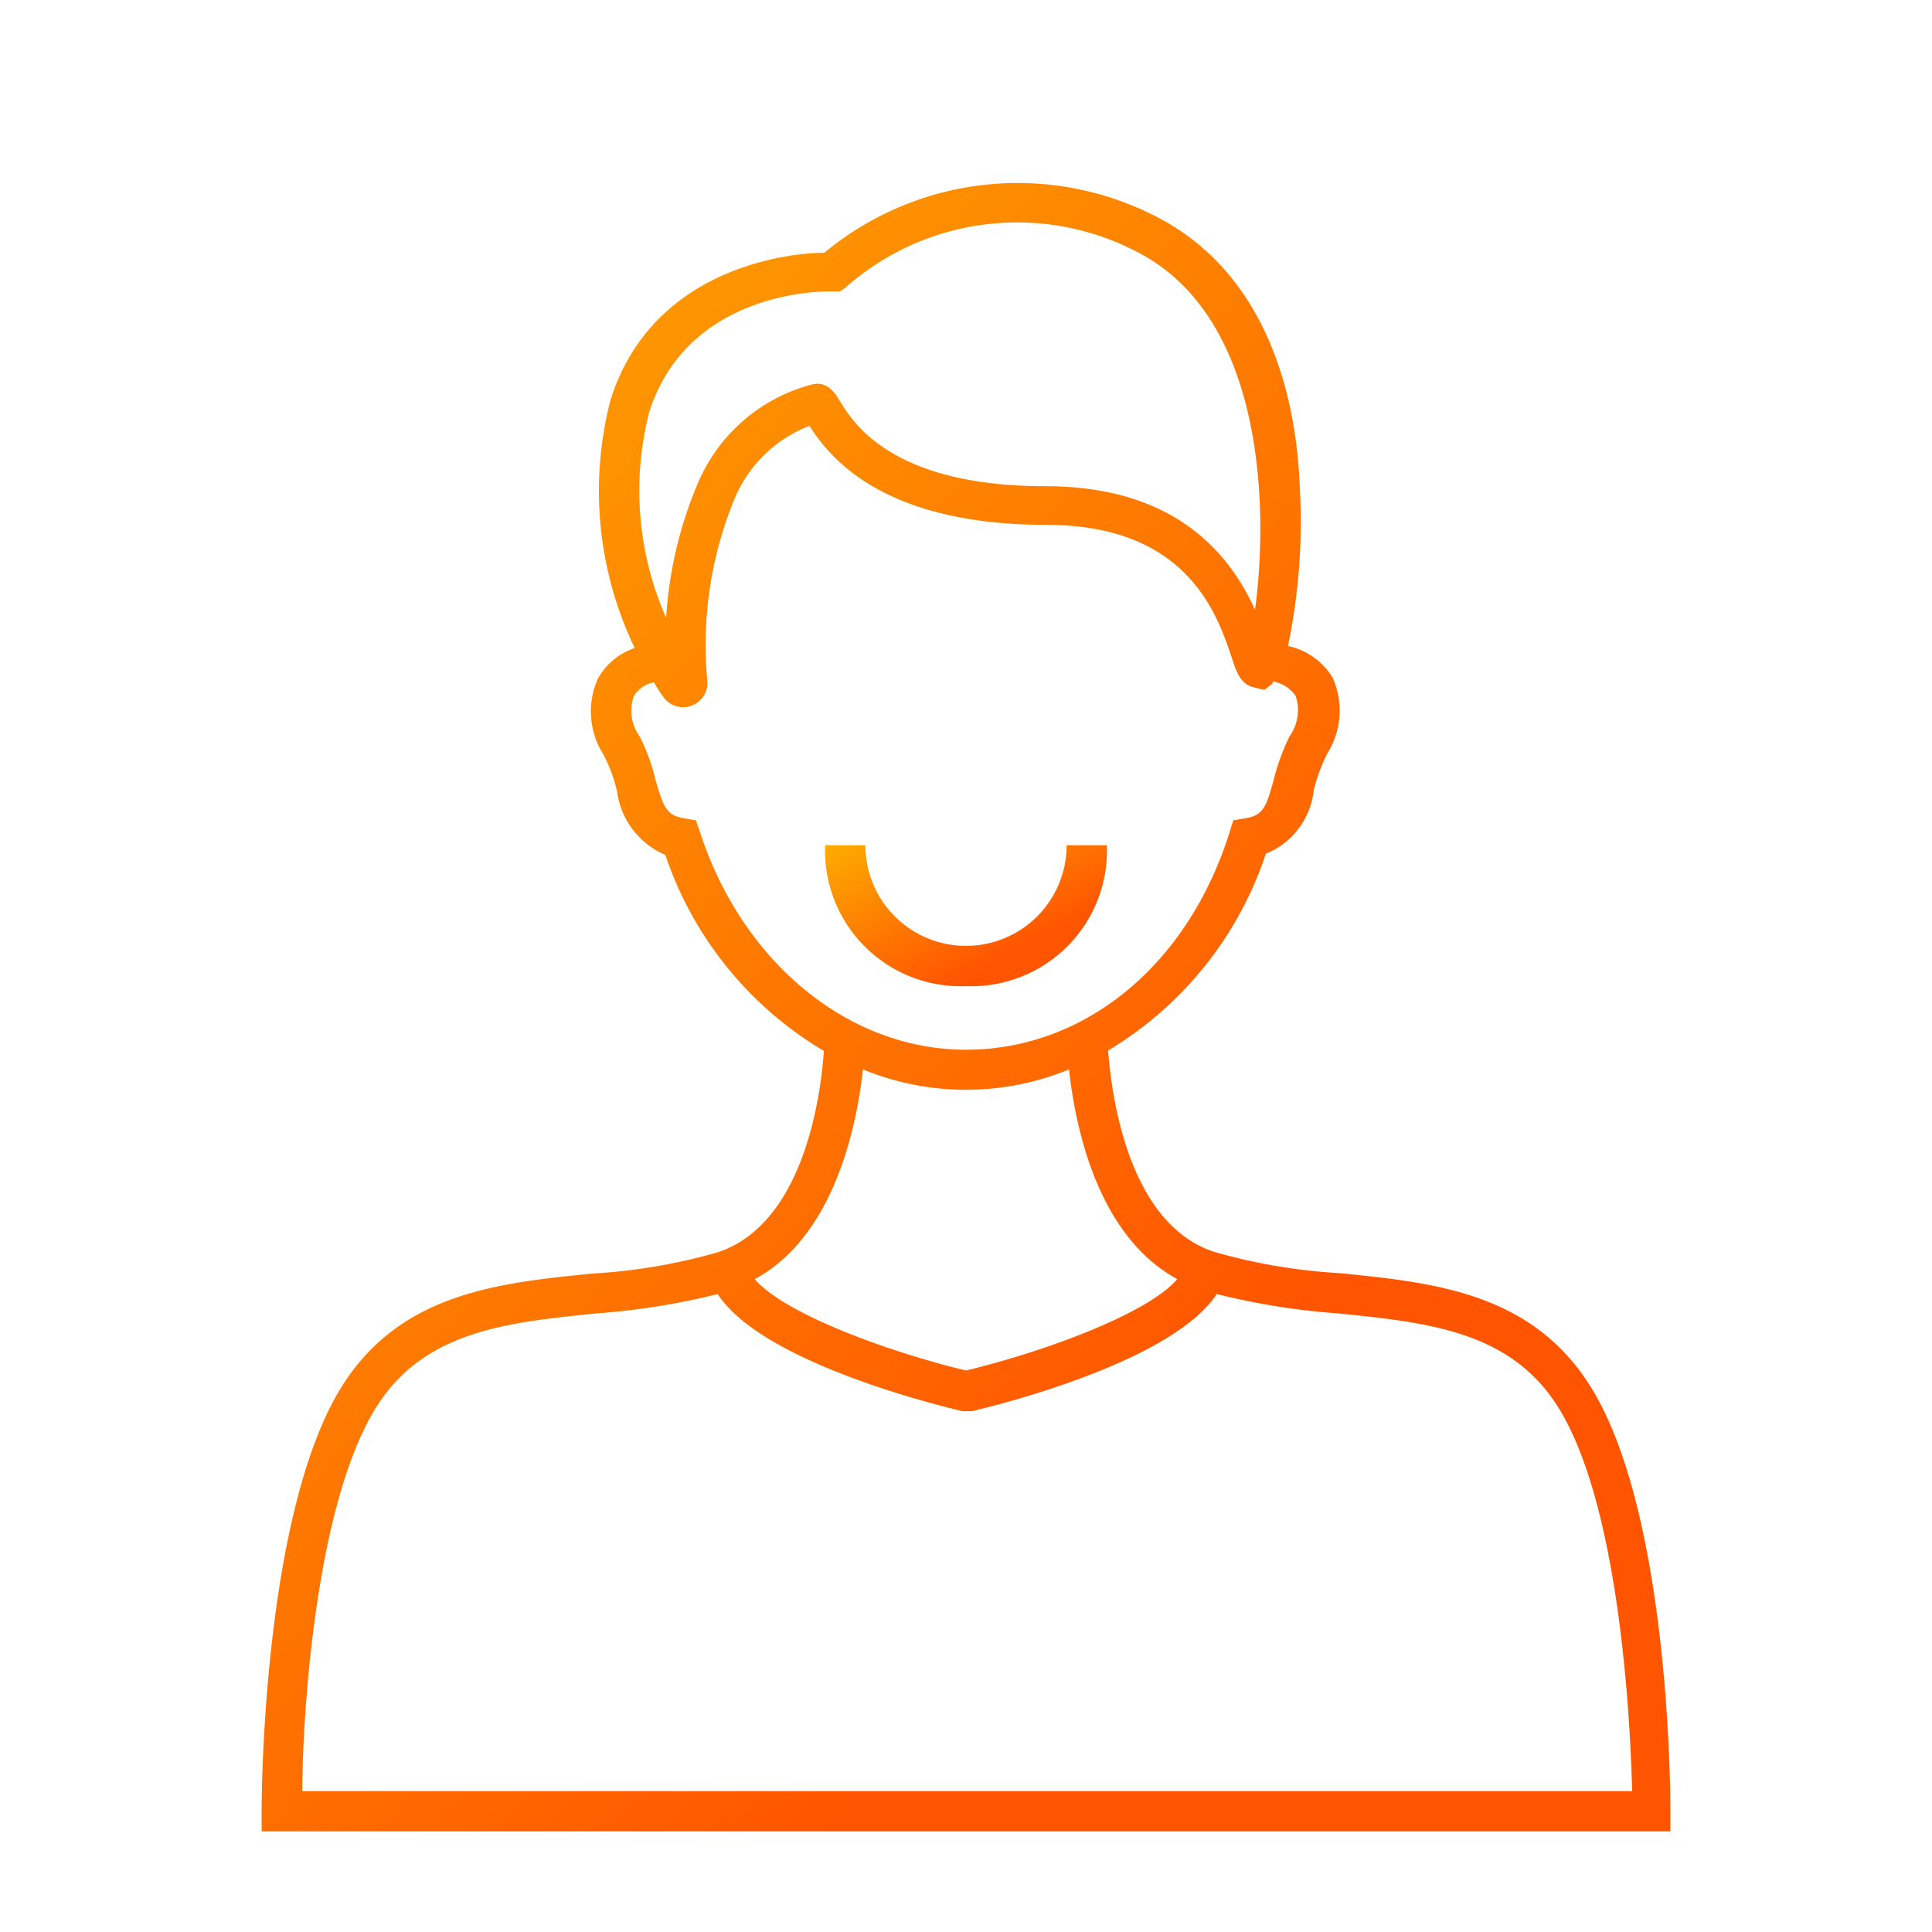 <svg fill="url(#gradient)" id="Laag_2" data-name="Laag 2" xmlns="http://www.w3.org/2000/svg" viewBox="0 0 48 48"><path d="M41.5,45c0-.31,0-7.61-2.08-10.7-1.47-2.2-3.85-2.44-6.15-2.67a14.11,14.11,0,0,1-3.11-.53c-2.08-.69-2.53-3.72-2.63-5a9,9,0,0,0,3.92-4.89,1.92,1.92,0,0,0,1.19-1.58,4.44,4.44,0,0,1,.33-.9,2,2,0,0,0,.14-1.89A1.71,1.71,0,0,0,32,16.05a15.21,15.21,0,0,0,.29-4C32.2,9.89,31.52,7,29,5.53a7.52,7.52,0,0,0-8.52.75c-.87,0-4.27.36-5.31,3.65a9,9,0,0,0,.6,6.17,1.63,1.63,0,0,0-.92.77A2,2,0,0,0,15,18.76a3.91,3.91,0,0,1,.33.9,2,2,0,0,0,1.2,1.58,9,9,0,0,0,3.94,4.87c-.09,1.25-.54,4.3-2.63,5a14.11,14.11,0,0,1-3.11.53c-2.3.23-4.68.47-6.15,2.67C6.52,37.39,6.5,44.69,6.5,45v.5h35ZM16.13,10.24c.9-2.84,3.93-3,4.45-3h.29L21,7.15a6.43,6.43,0,0,1,7.49-.76c3,1.77,3,6.51,2.69,8.76-.58-1.28-1.88-3.07-5.2-3.07-3.83,0-4.79-1.59-5.11-2.11-.11-.19-.31-.51-.69-.42A4.25,4.25,0,0,0,17.34,12a10.15,10.15,0,0,0-.79,3.35A7.83,7.83,0,0,1,16.13,10.24Zm1.26,10.43-.1-.29L17,20.33c-.44-.07-.52-.28-.71-.94a5,5,0,0,0-.4-1.1,1.07,1.07,0,0,1-.14-1,.76.76,0,0,1,.5-.34,2.64,2.64,0,0,0,.25.39.6.6,0,0,0,.48.23.5.5,0,0,0,.23-.05.6.6,0,0,0,.36-.64,9.53,9.53,0,0,1,.68-4.49,3.32,3.32,0,0,1,1.86-1.81c.47.73,1.76,2.46,5.89,2.46,3.48,0,4.23,2.2,4.59,3.26.13.41.23.68.53.77l.29.07.21-.16,0-.05a.86.86,0,0,1,.57.36,1.11,1.11,0,0,1-.15,1,5.51,5.51,0,0,0-.4,1.1c-.18.66-.26.87-.7.94l-.3.05-.09.29C29.51,24,26.93,26.08,24,26.08S18.44,23.9,17.39,20.67Zm4.05,5.9a6.74,6.74,0,0,0,5.12,0c.16,1.47.72,4.14,2.69,5.21-.75.87-3.34,1.81-5.25,2.27-1.91-.46-4.5-1.4-5.25-2.27C20.72,30.72,21.28,28,21.44,26.57ZM24,44.5H7.51c0-1.69.3-7.24,1.91-9.65,1.2-1.8,3.24-2,5.41-2.22a17.51,17.51,0,0,0,3-.48c1.06,1.64,5.19,2.7,6.08,2.91l.12,0,.12,0c.89-.21,5-1.27,6.08-2.91a17.51,17.51,0,0,0,3,.48c2.17.22,4.21.42,5.41,2.22,1.61,2.41,1.87,8,1.91,9.65Z"/><path d="M27.5,21h-1a2.5,2.5,0,0,1-5,0h-1A3.37,3.37,0,0,0,24,24.5,3.37,3.37,0,0,0,27.5,21Z"/><defs> <linearGradient id="gradient" x1="0%" y1="0%" x2="100%" y2="0%" gradientTransform="rotate(45)"> <stop offset="0%" stop-color="#FDAC00" /> <stop offset="100%" stop-color="#FF5500 " /> </linearGradient> </defs> </svg>